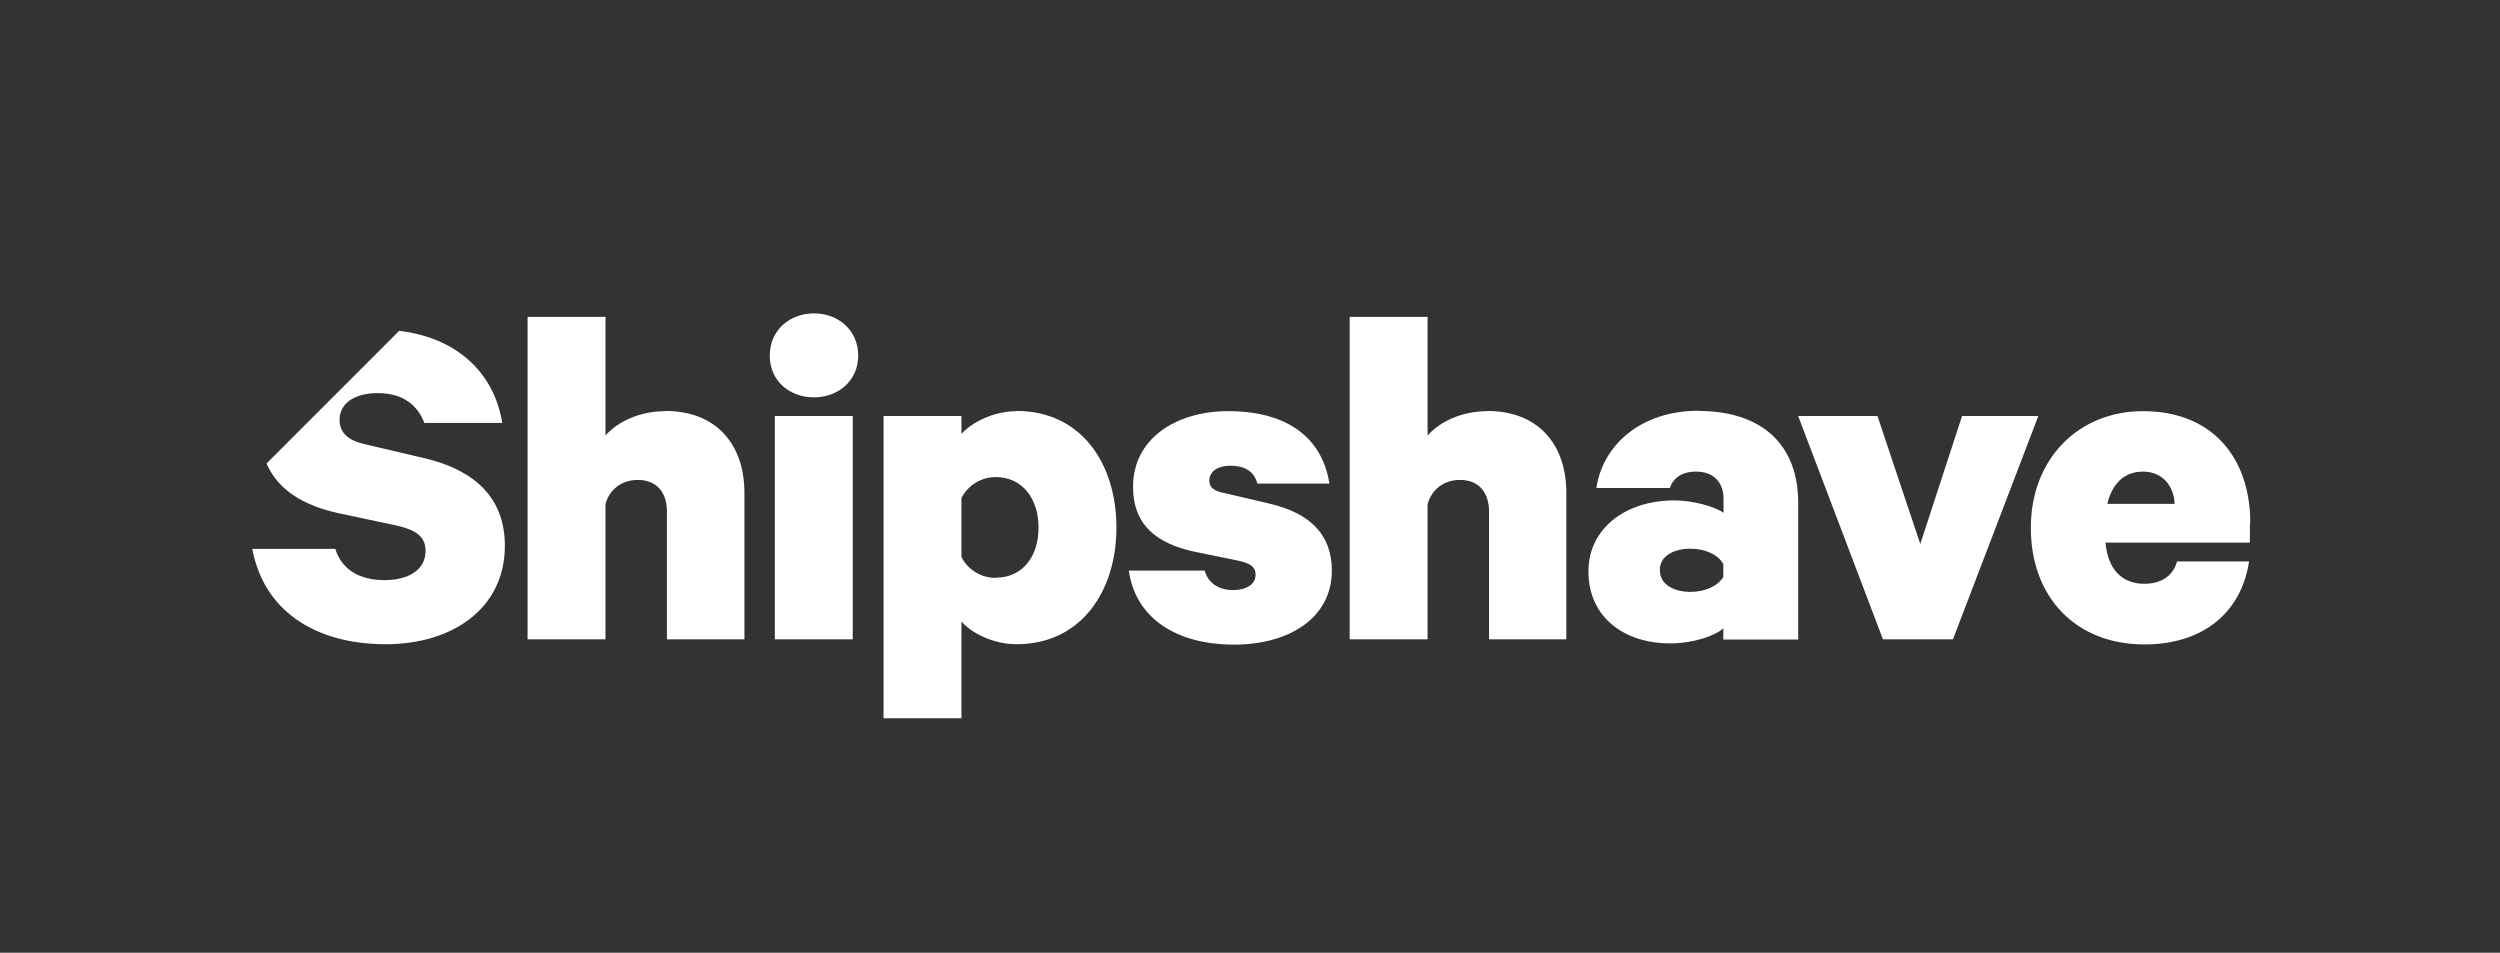 <?xml version="1.0" encoding="UTF-8"?>
<svg xmlns="http://www.w3.org/2000/svg" version="1.1" viewBox="0 0 1232.5 469.7">
  <rect x="0" y="0" width="1232.5" height="469.7" fill="#333333" stroke="none"/>
  <defs>
    <style>
      .cls-1 {
        fill: #fff;
      }
    </style>
  </defs>
  <!-- Generator: Adobe Illustrator 28.6.0, SVG Export Plug-In . SVG Version: 1.2.0 Build 709)  -->
  <g>
    <g id="Layer_1">
      <g>
        <path class="cls-1" d="M209.2,225.9l-29.3-6.9c-7.8-1.7-12.5-5.4-12.5-12,0-8.3,7.6-13.2,18.8-13.2,13,0,19.8,6.4,23,14.7h38.4c-3.7-23.3-20.8-41.8-50.8-45.4l-65.4,65.4c5.9,13.7,19.2,20.9,35.4,24.5l28.8,6.1c9.5,2.2,14.2,5.4,14.2,12.5,0,9.3-8.3,14.4-20.3,14.4-12.2,0-21-5.1-24.2-15.4h-40.9c5.4,29.6,29.9,47,65.8,47,32.8,0,58.7-17.6,58.7-48.5,0-23.2-14.2-37.2-39.9-43.3Z"/>
        <path class="cls-1" d="M328.1,202.7c-12.7,0-23.5,5.1-29.6,12v-58.5s-38.4,0-38.4,0v159s38.4,0,38.4,0v-66.6c1.9-7.5,8.3-12,15.9-12,9.8,0,14.4,6.6,14.4,15.7v62.9s38.2,0,38.2,0v-72.2c0-24.5-14.4-40.4-38.9-40.4Z"/>
        <path class="cls-1" d="M382,205.1v110.1s38.4,0,38.4,0v-110.1s-38.4,0-38.4,0ZM401.3,154.5c-11.8,0-21.8,8.1-21.8,20.8s10,20.6,21.8,20.6c11.8,0,21.8-8.1,21.8-20.6,0-12.7-10-20.8-21.8-20.8Z"/>
        <path class="cls-1" d="M501.2,202.7c-11.2,0-22,5.4-27.2,11.2v-8.8s-38.4,0-38.4,0v149s38.4,0,38.4,0v-47.7c5.1,5.9,15.9,11.2,27.2,11.2,31.8,0,49.2-26.2,49.2-57.5,0-31.6-17.4-57.5-49.2-57.5ZM490.9,284.9c-7.4,0-13.9-4.2-16.9-10.3v-29.1c3-5.9,9.3-10.3,16.9-10.3,13.2,0,21.1,10.7,21.1,24.9,0,14.2-7.8,24.7-21.1,24.7Z"/>
        <path class="cls-1" d="M625.5,248.2l-21.8-5.1c-5.1-1-7.5-2.7-7.5-6.1,0-4.9,4.6-7.4,10.3-7.4,8.8,0,12.2,4.2,13.4,8.8h35.5c-3.4-21.8-19.8-35.7-49.9-35.7-25.9,0-46.9,13.7-46.9,37.2,0,19.3,12,28.1,30.3,32.1l21.5,4.4c5.4,1.2,8.6,2.7,8.6,6.9,0,5.1-4.9,7.6-11.2,7.6-6.9,0-12.2-3.4-13.9-9.6h-37.4c3.4,23.7,23.7,36.5,51.9,36.5,26.9,0,48.2-13,48.2-36.5,0-17.8-10.8-28.4-30.8-33Z"/>
        <path class="cls-1" d="M733.4,202.7c-12.7,0-23.5,5.1-29.6,12v-58.5s-38.4,0-38.4,0v159s38.4,0,38.4,0v-66.6c2-7.5,8.3-12,15.9-12,9.8,0,14.4,6.6,14.4,15.7v62.9s38.1,0,38.1,0v-72.2c0-24.5-14.4-40.4-38.9-40.4Z"/>
        <path class="cls-1" d="M837.4,202.5c-28.4,0-47.2,16.8-50.4,38.1h36.2c1.7-4.9,5.9-8.1,13-8.1,9.3,0,13.5,6.1,13.5,13.2v7.1c-4.4-3.1-15.2-6.1-24.2-6.1-24,0-42.4,13.7-42.4,35,0,23.2,18.4,35.5,40.1,35.5,11.8,0,22.8-3.9,26.4-7.5v5.6s36.9,0,36.9,0v-67.5c0-28.6-17.9-45.2-49.2-45.2ZM849.6,284.4c-2.5,4.4-9,7.4-16.2,7.4-7.6,0-15.1-3.2-15.1-10.8,0-7.3,7.5-10.5,15.1-10.5,7.1,0,13.7,2.9,16.2,7.6v6.3Z"/>
        <path class="cls-1" d="M967.3,205.1l-20.6,63.1-21.1-63.1h-39.1s41.8,110.1,41.8,110.1h34.5s42.1-110.1,42.1-110.1h-37.7Z"/>
        <path class="cls-1" d="M1109.4,258c0-32.8-19.1-55.3-52.9-55.3-31.8,0-55.3,23.5-55.3,57.5,0,34.3,22.2,57.5,56,57.5,28.6,0,47.7-15.4,51.6-40.9h-35.5c-2.2,7.6-8.3,11-16.2,11-11,0-17.9-7.1-19.1-20.3h71.2s0-9.5,0-9.5ZM1038.9,248.4c2.5-10.3,8.6-15.9,17.6-15.9,9.5,0,15.2,6.9,15.6,15.9h-33.3Z"/>
      </g>
    </g>
  </g>
</svg>